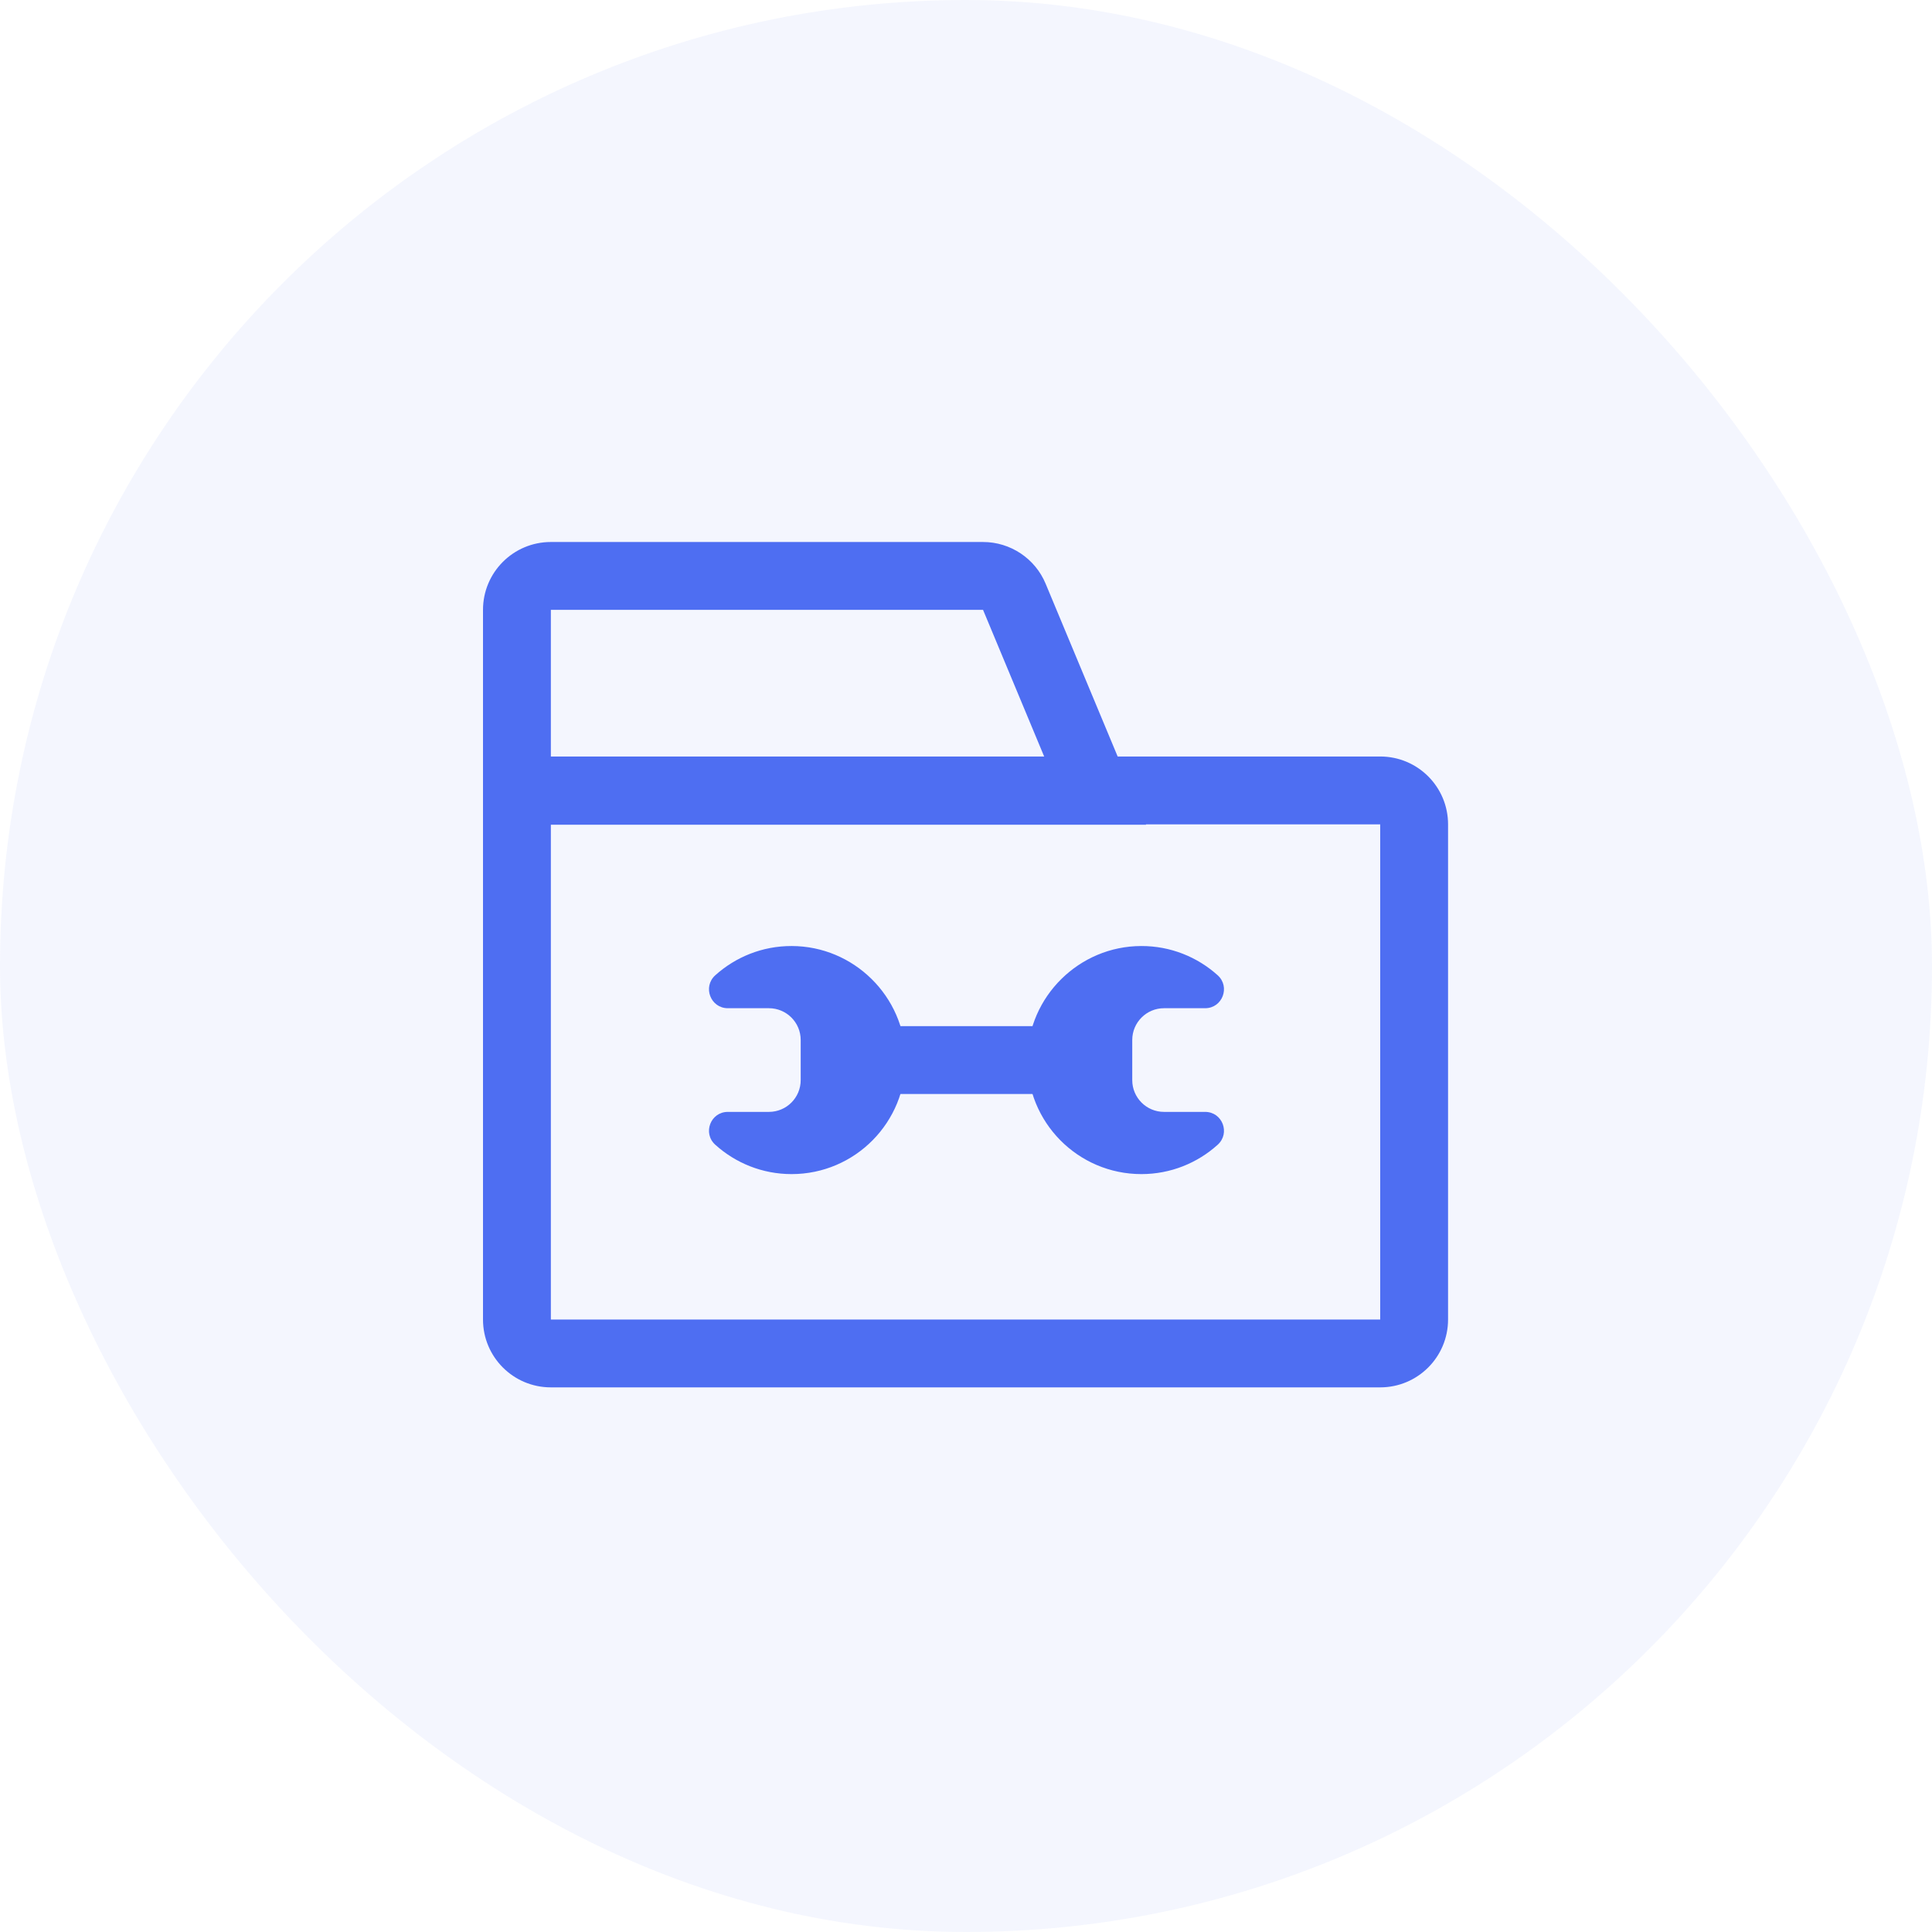 <svg width="80" height="80" viewBox="0 0 80 80" fill="none" xmlns="http://www.w3.org/2000/svg">
<rect width="80" height="80" rx="40" fill="#4E6EF2" fill-opacity="0.06"/>
<path d="M34.478 42.49H45.557V45.3H34.478V42.49Z" fill="#4E6EF2"/>
<path d="M32.785 39.173C31.567 39.169 30.459 39.629 29.62 40.382C29.085 40.862 29.421 41.748 30.139 41.748H31.84C32.566 41.748 33.155 42.338 33.155 43.063V44.726C33.155 45.452 32.566 46.041 31.84 46.041H30.139C29.421 46.041 29.085 46.923 29.62 47.403C30.455 48.156 31.563 48.617 32.777 48.617C35.407 48.617 37.534 46.466 37.499 43.824C37.464 41.261 35.352 39.177 32.785 39.173ZM47.255 39.173C48.472 39.169 49.581 39.629 50.42 40.382C50.954 40.862 50.619 41.748 49.901 41.748H48.199C47.473 41.748 46.884 42.338 46.884 43.063V44.726C46.884 45.452 47.473 46.041 48.199 46.041H49.901C50.619 46.041 50.954 46.923 50.42 47.403C49.584 48.156 48.476 48.617 47.263 48.617C44.632 48.617 42.505 46.466 42.541 43.824C42.576 41.261 44.687 39.177 47.255 39.173Z" fill="#4E6EF2"/>
<path d="M57.151 34.135V54.638H22.81V34.135H57.151ZM57.151 31.325H22.81C21.257 31.325 20 32.581 20 34.135V54.638C20 56.191 21.257 57.448 22.81 57.448H57.151C58.704 57.448 59.961 56.191 59.961 54.638V34.135C59.961 32.581 58.704 31.325 57.151 31.325Z" fill="#4E6EF2"/>
<path d="M40.706 25.253L43.243 31.34H22.81V25.253H40.706ZM40.706 22.443H22.81C21.257 22.443 20 23.7 20 25.253V34.15H47.458L43.298 24.172C42.864 23.126 41.838 22.443 40.706 22.443Z" fill="#4E6EF2"/>
</svg>
